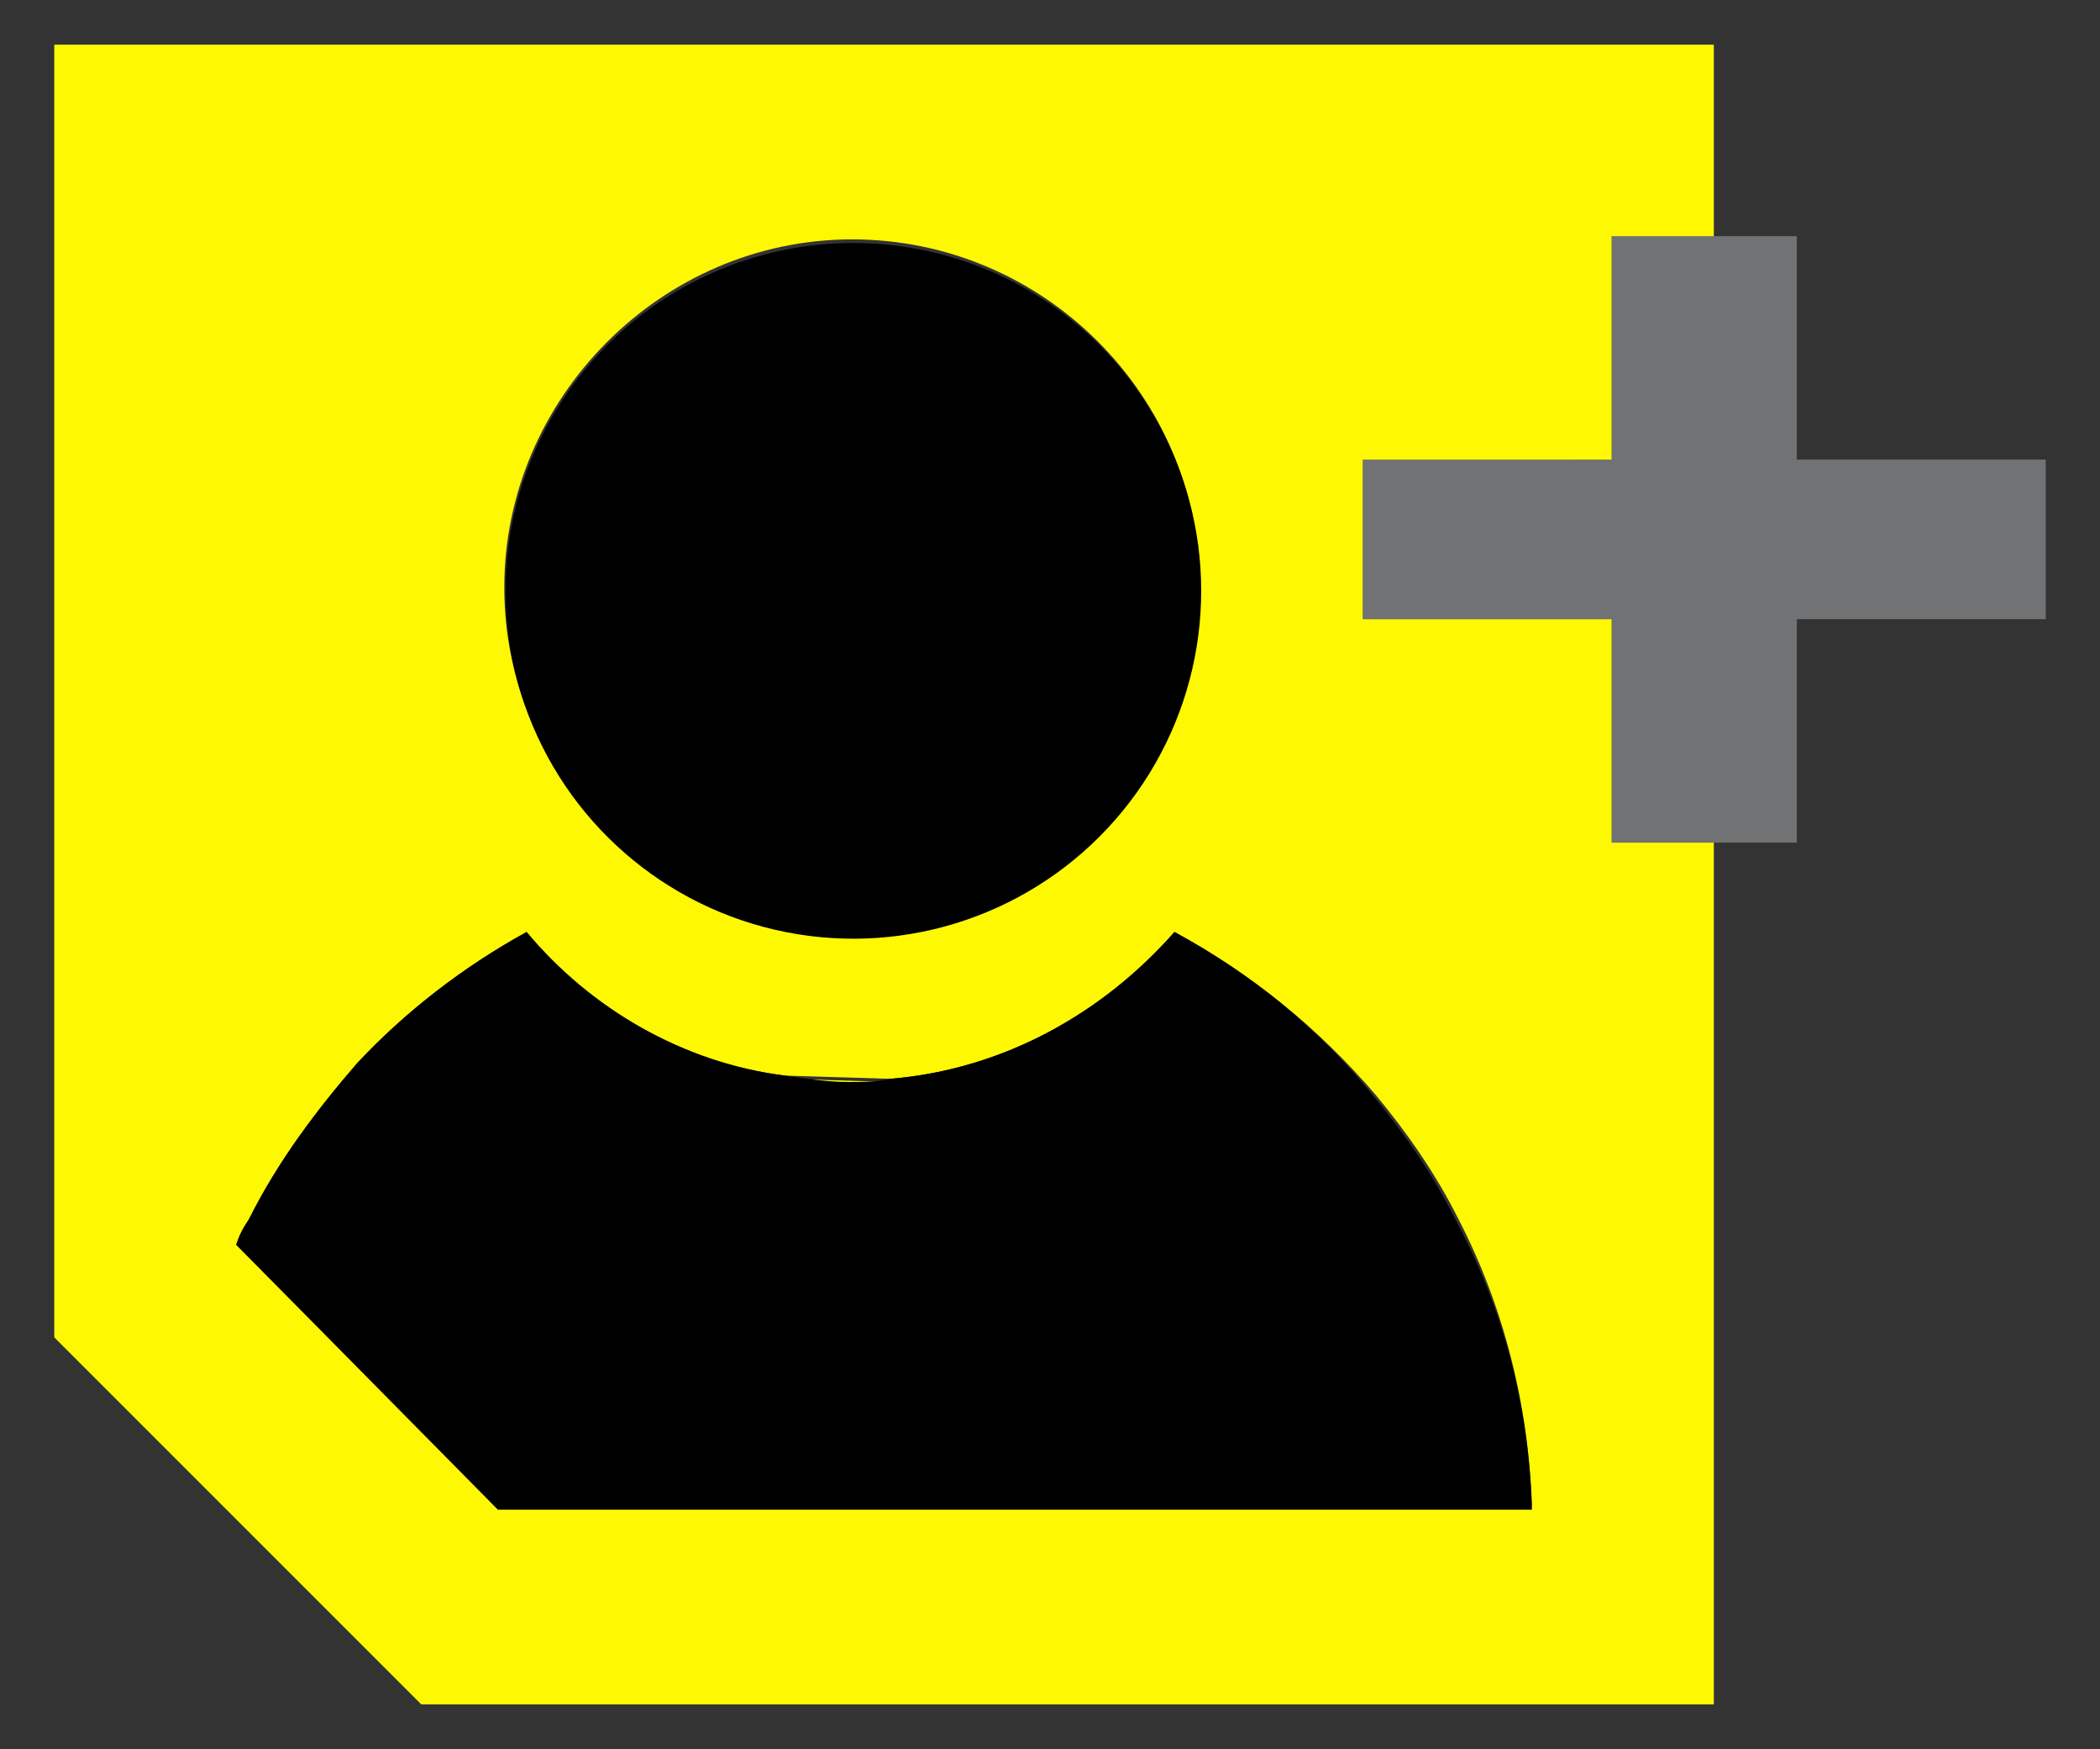 <?xml version="1.0" encoding="utf-8"?>
<!-- Generator: Adobe Illustrator 27.0.0, SVG Export Plug-In . SVG Version: 6.00 Build 0)  -->
<svg version="1.1" id="Layer_1" xmlns="http://www.w3.org/2000/svg" xmlns:xlink="http://www.w3.org/1999/xlink" x="0px" y="0px"
	 viewBox="0 0 65.8 54.8" style="enable-background:new 0 0 65.8 54.8;" xml:space="preserve">
<rect x="0" y="0" width="65.8" height="54.8" fill="#333333" stroke="none"/>
<style type="text/css">
	.st0{fill:#FFF803;}
	.st1{fill:#717274;}
</style>
<path d="M42.7,14.4v5h6.6v-5H42.7z M24.7,33.8c0.7,0.1,1.3,0.2,2,0.2c0.4,0,0.9,0,1.3-0.1L24.7,33.8z"/>
<path d="M28,33.9c-0.4,0-0.8,0.1-1.3,0.1c-0.7,0-1.4,0-2-0.2L28,33.9z"/>
<path class="st0" d="M50.5,7.4v7h-7.8v5h7.8v7h3.2v-19H50.5z M24.7,33.8c0.7,0.1,1.3,0.2,2,0.2c0.4,0,0.9,0,1.3-0.1L24.7,33.8z"/>
<path class="st0" d="M50.5,14.4v-7h3.2v-6h-52v40.5l11.5,11.5h40.5v-27h-3.2v-7h-7.8v-5H50.5z M26.7,7.5c6,0,10.9,4.9,10.9,10.9
	c0,6-4.9,10.9-10.9,10.9c-6,0-10.9-4.9-10.9-10.9C15.8,12.5,20.7,7.5,26.7,7.5z M43.1,34.3c1,1.2,1.9,2.5,2.6,3.9
	c1.4,2.7,2.2,5.8,2.3,9H15.6L7.4,39c0.1-0.3,0.2-0.5,0.4-0.8c0.9-1.8,2.1-3.4,3.4-4.9c1.5-1.6,3.3-3,5.3-4.1c2,2.4,4.9,4.1,8.1,4.5
	l3.3,0.1c3.6-0.3,6.7-2.1,8.9-4.6C39.2,30.5,41.3,32.2,43.1,34.3z"/>
<ellipse transform="matrix(0.16 -0.987 0.987 0.16 4.207 41.905)" cx="26.7" cy="18.5" rx="10.9" ry="10.9"/>
<path d="M48,47.3H15.6L7.4,39c0.1-0.3,0.2-0.5,0.4-0.8c0.9-1.8,2.1-3.4,3.4-4.9c1.5-1.6,3.3-3,5.3-4.1c2,2.4,4.9,4.1,8.1,4.5
	c0.7,0.1,1.3,0.2,2,0.2c0.4,0,0.9,0,1.3-0.1c3.6-0.3,6.7-2.1,8.9-4.6c2.4,1.3,4.5,3,6.2,5.1c1,1.2,1.9,2.5,2.6,3.9
	C47.1,41,47.9,44,48,47.3z"/>
<polygon class="st1" points="64.1,14.4 64.1,19.4 56.3,19.4 56.3,26.4 50.5,26.4 50.5,19.4 42.7,19.4 42.7,14.4 50.5,14.4 50.5,7.4 
	56.3,7.4 56.3,14.4 "/>
</svg>
